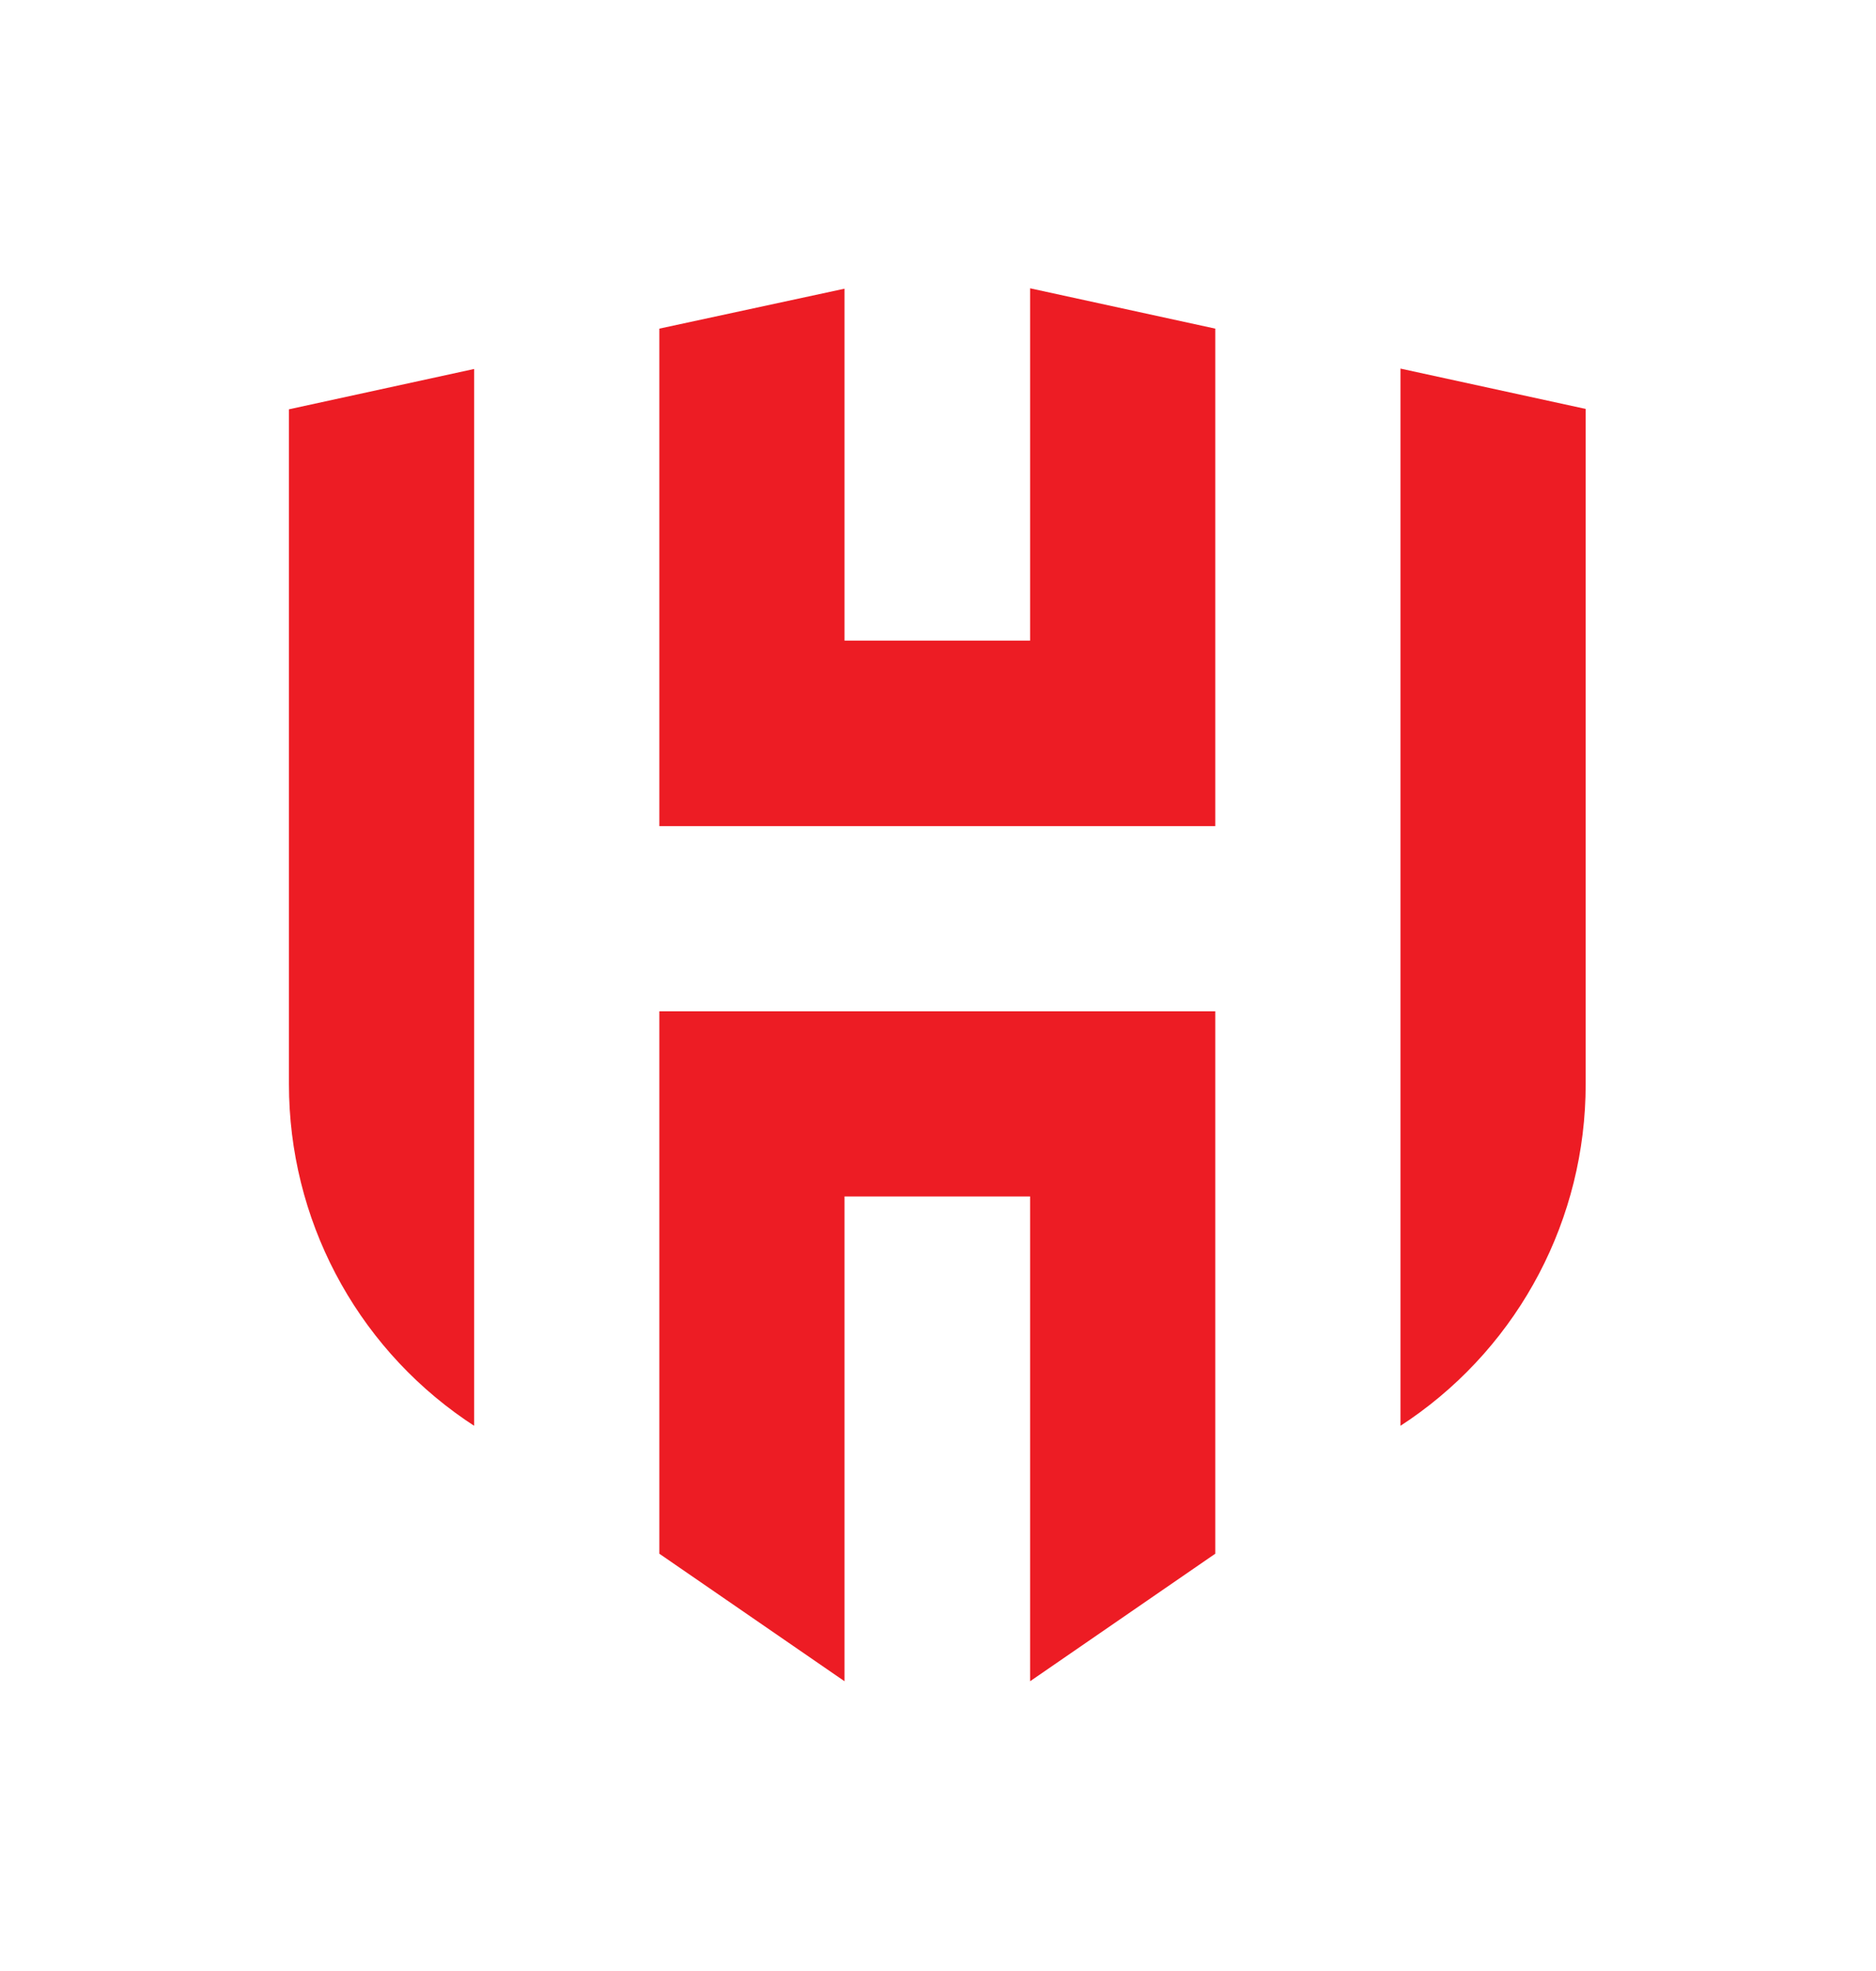 <svg width="651" height="684" viewBox="0 0 651 684" fill="none" xmlns="http://www.w3.org/2000/svg">
<path d="M550.251 376.316V141.925L485.987 127.926V494.844L489.186 492.711C527.452 466.312 550.251 422.847 550.251 376.316Z" fill="#ED1C24"/>
<path d="M228.797 114.06V286.719H421.723V114.06L357.459 100.06V222.322H293.061V100.194L228.797 114.06Z" fill="#ED1C24"/>
<path d="M421.723 539.242V350.983H228.797V539.242L293.061 583.507V415.247H357.459V583.507L421.723 539.242Z" fill="#ED1C24"/>
<path d="M100.269 141.925V376.316C100.269 422.847 123.068 466.312 161.333 492.711L164.533 494.844V128.059L100.269 142.059V141.925Z" fill="#ED1C24"/>
</svg>
